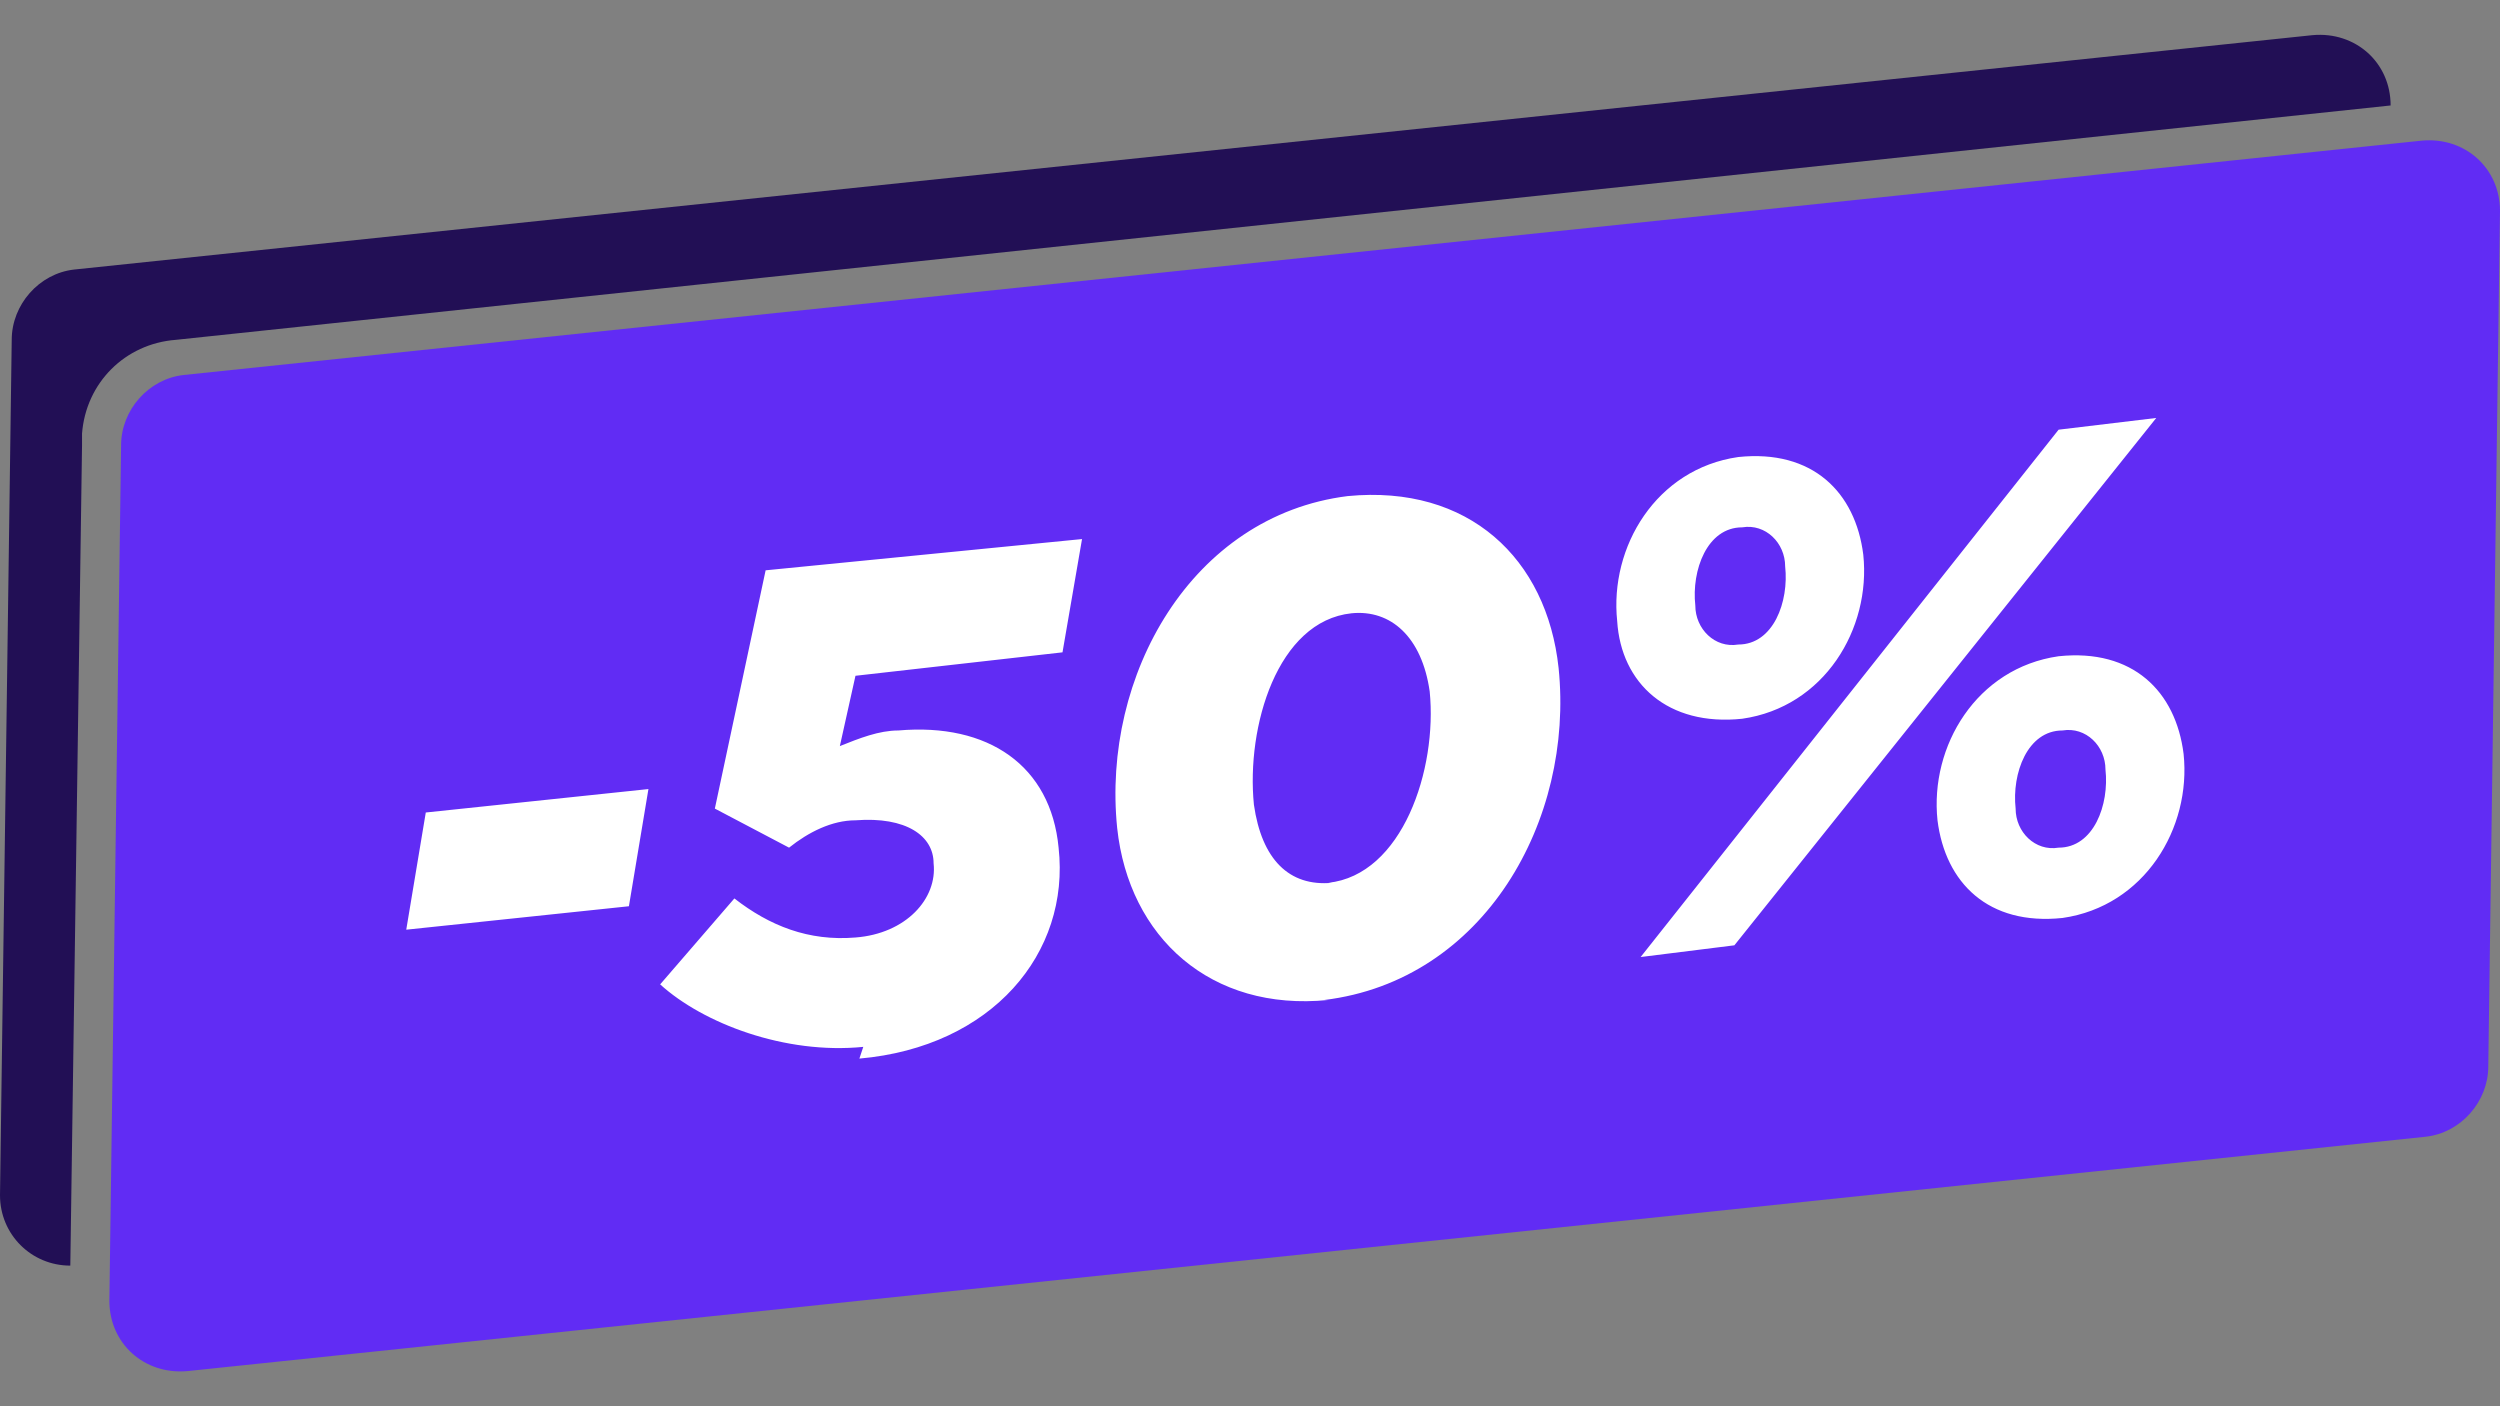 <?xml version="1.0" encoding="UTF-8"?>
<svg id="Layer_1" xmlns="http://www.w3.org/2000/svg" version="1.1" viewBox="0 0 64 36">
  <rect x="0" y="0" width="64" height="36" fill="#808080" stroke="none"/>
  <!-- Generator: Adobe Illustrator 29.8.1, SVG Export Plug-In . SVG Version: 2.1.1 Build 2)  -->
  <defs>
    <style>
      .st0 {
        fill: #612cf4;
      }

      .st1 {
        fill: #fff;
      }

      .st2 {
        fill: #220f55;
      }
    </style>
  </defs>
  <path class="st0" d="M3.1,11.4c0-.9.7-1.7,1.6-1.8L62,3.6c1.1-.1,2,.7,2,1.8l-.3,21.9c0,.9-.7,1.7-1.6,1.8l-57.3,6c-1.1.1-2-.7-2-1.8l.3-21.9Z"/>
  <path class="st2" d="M59.2.9c1.1-.1,2,.7,2,1.8h0c0,0-56.7,6-56.7,6-1.3.1-2.3,1.1-2.4,2.4v.3s-.3,21-.3,21c-1,0-1.8-.8-1.8-1.8L.3,8.7c0-.9.7-1.7,1.6-1.8L59.2.9Z"/>
  <path class="st1" d="M10.4,23.8l.5-3,5.7-.6-.5,3-5.7.6ZM22.1,26.8c-2,.2-4.1-.6-5.2-1.6l1.9-2.2c.9.7,1.9,1.1,3.1,1,1.3-.1,2.1-1,2-1.9,0-.7-.7-1.2-2-1.1-.6,0-1.2.3-1.7.7l-1.9-1,1.3-6.1,8.1-.8-.5,2.9-5.3.6-.4,1.8c.5-.2,1-.4,1.5-.4,2.3-.2,3.9.9,4.1,3,.3,2.7-1.7,5.1-5.1,5.4ZM34,25.6c-3,.3-5.1-1.6-5.4-4.4-.4-3.9,1.9-8,5.9-8.5,3.1-.3,5.1,1.6,5.4,4.4.4,3.9-1.9,8-6,8.5ZM34,22.6c1.9-.2,2.8-2.9,2.6-4.9-.2-1.4-1-2.1-2-2-1.9.2-2.7,2.9-2.5,4.9.2,1.4.9,2.1,2,2ZM44.6,18.4c-1.9.2-3.1-.9-3.2-2.5-.2-1.9,1-3.9,3.1-4.2,1.9-.2,3,.9,3.2,2.5.2,1.9-1,3.9-3.1,4.2ZM42,24.5l10.7-13.5,2.5-.3-10.8,13.5-2.4.3ZM52.8,23.5c-1.9.2-3-.9-3.2-2.5-.2-1.9,1-3.9,3.1-4.2,1.9-.2,3,.9,3.2,2.5.2,1.9-1,3.9-3.1,4.2ZM44.5,16.5c.9,0,1.3-1.1,1.2-2,0-.6-.5-1.1-1.1-1-.9,0-1.3,1.1-1.2,2,0,.6.5,1.1,1.1,1ZM52.7,21.7c.9,0,1.3-1.1,1.2-2,0-.6-.5-1.1-1.1-1-.9,0-1.3,1.1-1.2,2,0,.6.5,1.1,1.1,1Z"/>
</svg>